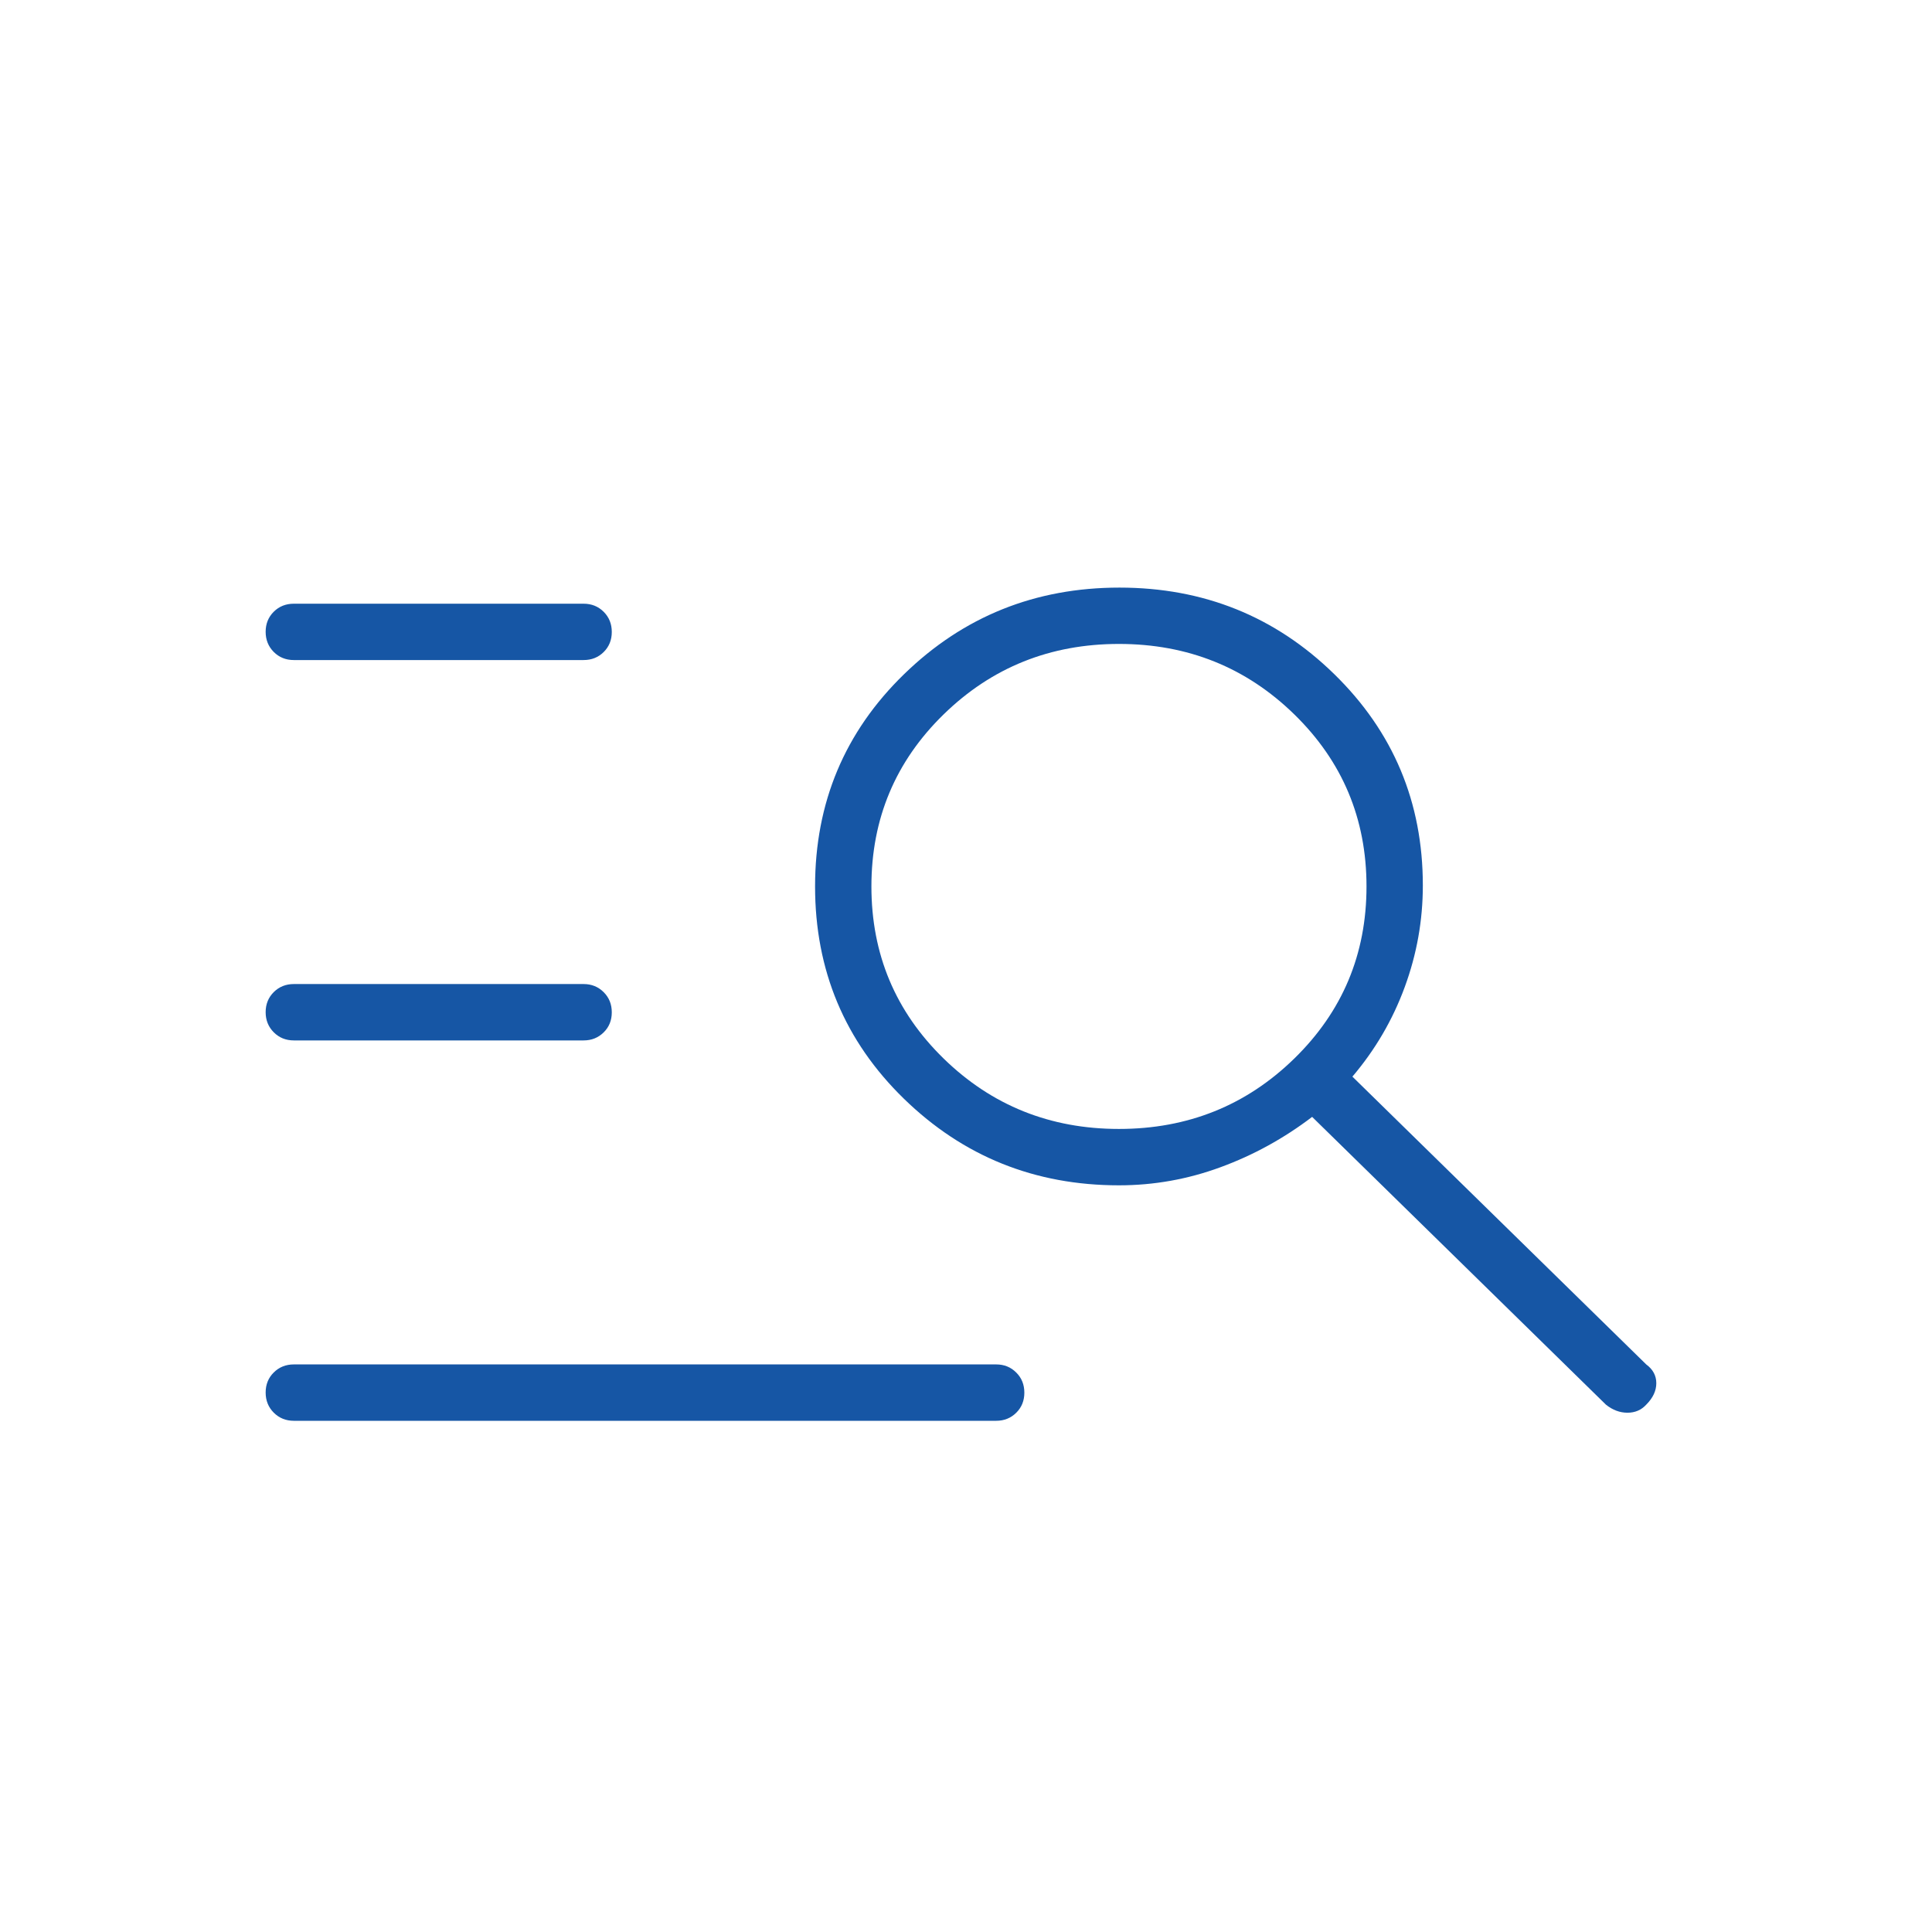 <svg width="50" height="50" viewBox="0 0 50 50" fill="none" xmlns="http://www.w3.org/2000/svg">
<mask id="mask0_3698_8559" style="mask-type:alpha" maskUnits="userSpaceOnUse" x="0" y="0" width="50" height="50">
<rect width="50" height="50" fill="#D9D9D9"/>
</mask>
<g mask="url(#mask0_3698_8559)">
<path d="M7.604 36.77C7.398 36.77 7.224 36.699 7.084 36.559C6.945 36.419 6.875 36.246 6.875 36.038C6.875 35.831 6.945 35.658 7.084 35.52C7.224 35.381 7.398 35.311 7.604 35.311H25.781C25.988 35.311 26.161 35.381 26.301 35.522C26.441 35.661 26.51 35.835 26.51 36.042C26.51 36.249 26.441 36.422 26.301 36.561C26.161 36.7 25.988 36.77 25.781 36.77H7.604ZM7.604 26.926C7.398 26.926 7.224 26.856 7.084 26.715C6.945 26.575 6.875 26.402 6.875 26.195C6.875 25.988 6.945 25.815 7.084 25.676C7.224 25.537 7.398 25.467 7.604 25.467H15.104C15.311 25.467 15.484 25.538 15.624 25.678C15.764 25.818 15.833 25.991 15.833 26.199C15.833 26.406 15.764 26.579 15.624 26.717C15.484 26.856 15.311 26.926 15.104 26.926H7.604ZM7.604 17.082C7.398 17.082 7.224 17.012 7.084 16.872C6.945 16.732 6.875 16.558 6.875 16.351C6.875 16.144 6.945 15.971 7.084 15.832C7.224 15.693 7.398 15.624 7.604 15.624H15.104C15.311 15.624 15.484 15.694 15.624 15.834C15.764 15.974 15.833 16.148 15.833 16.355C15.833 16.562 15.764 16.735 15.624 16.874C15.484 17.013 15.311 17.082 15.104 17.082H7.604ZM28.958 30.676C26.782 30.676 24.928 29.929 23.394 28.436C21.861 26.943 21.094 25.111 21.094 22.941C21.094 20.771 21.862 18.94 23.398 17.447C24.934 15.954 26.791 15.207 28.971 15.207C31.15 15.207 33.004 15.954 34.531 17.447C36.059 18.94 36.823 20.763 36.823 22.915C36.823 23.818 36.667 24.695 36.354 25.546C36.042 26.396 35.59 27.169 35 27.863L42.604 35.311C42.778 35.439 42.865 35.601 42.865 35.797C42.865 35.994 42.778 36.179 42.604 36.353C42.477 36.492 42.315 36.561 42.118 36.561C41.921 36.561 41.736 36.492 41.562 36.353L33.958 28.905C33.229 29.46 32.439 29.895 31.588 30.207C30.738 30.52 29.861 30.676 28.958 30.676ZM28.958 29.217C30.738 29.217 32.251 28.61 33.496 27.395C34.742 26.179 35.365 24.695 35.365 22.941C35.365 21.188 34.742 19.704 33.496 18.488C32.251 17.273 30.738 16.665 28.958 16.665C27.179 16.665 25.666 17.273 24.421 18.488C23.175 19.704 22.552 21.188 22.552 22.941C22.552 24.695 23.175 26.179 24.421 27.395C25.666 28.61 27.179 29.217 28.958 29.217Z" fill="#1656A5"/>
</g>
</svg>
